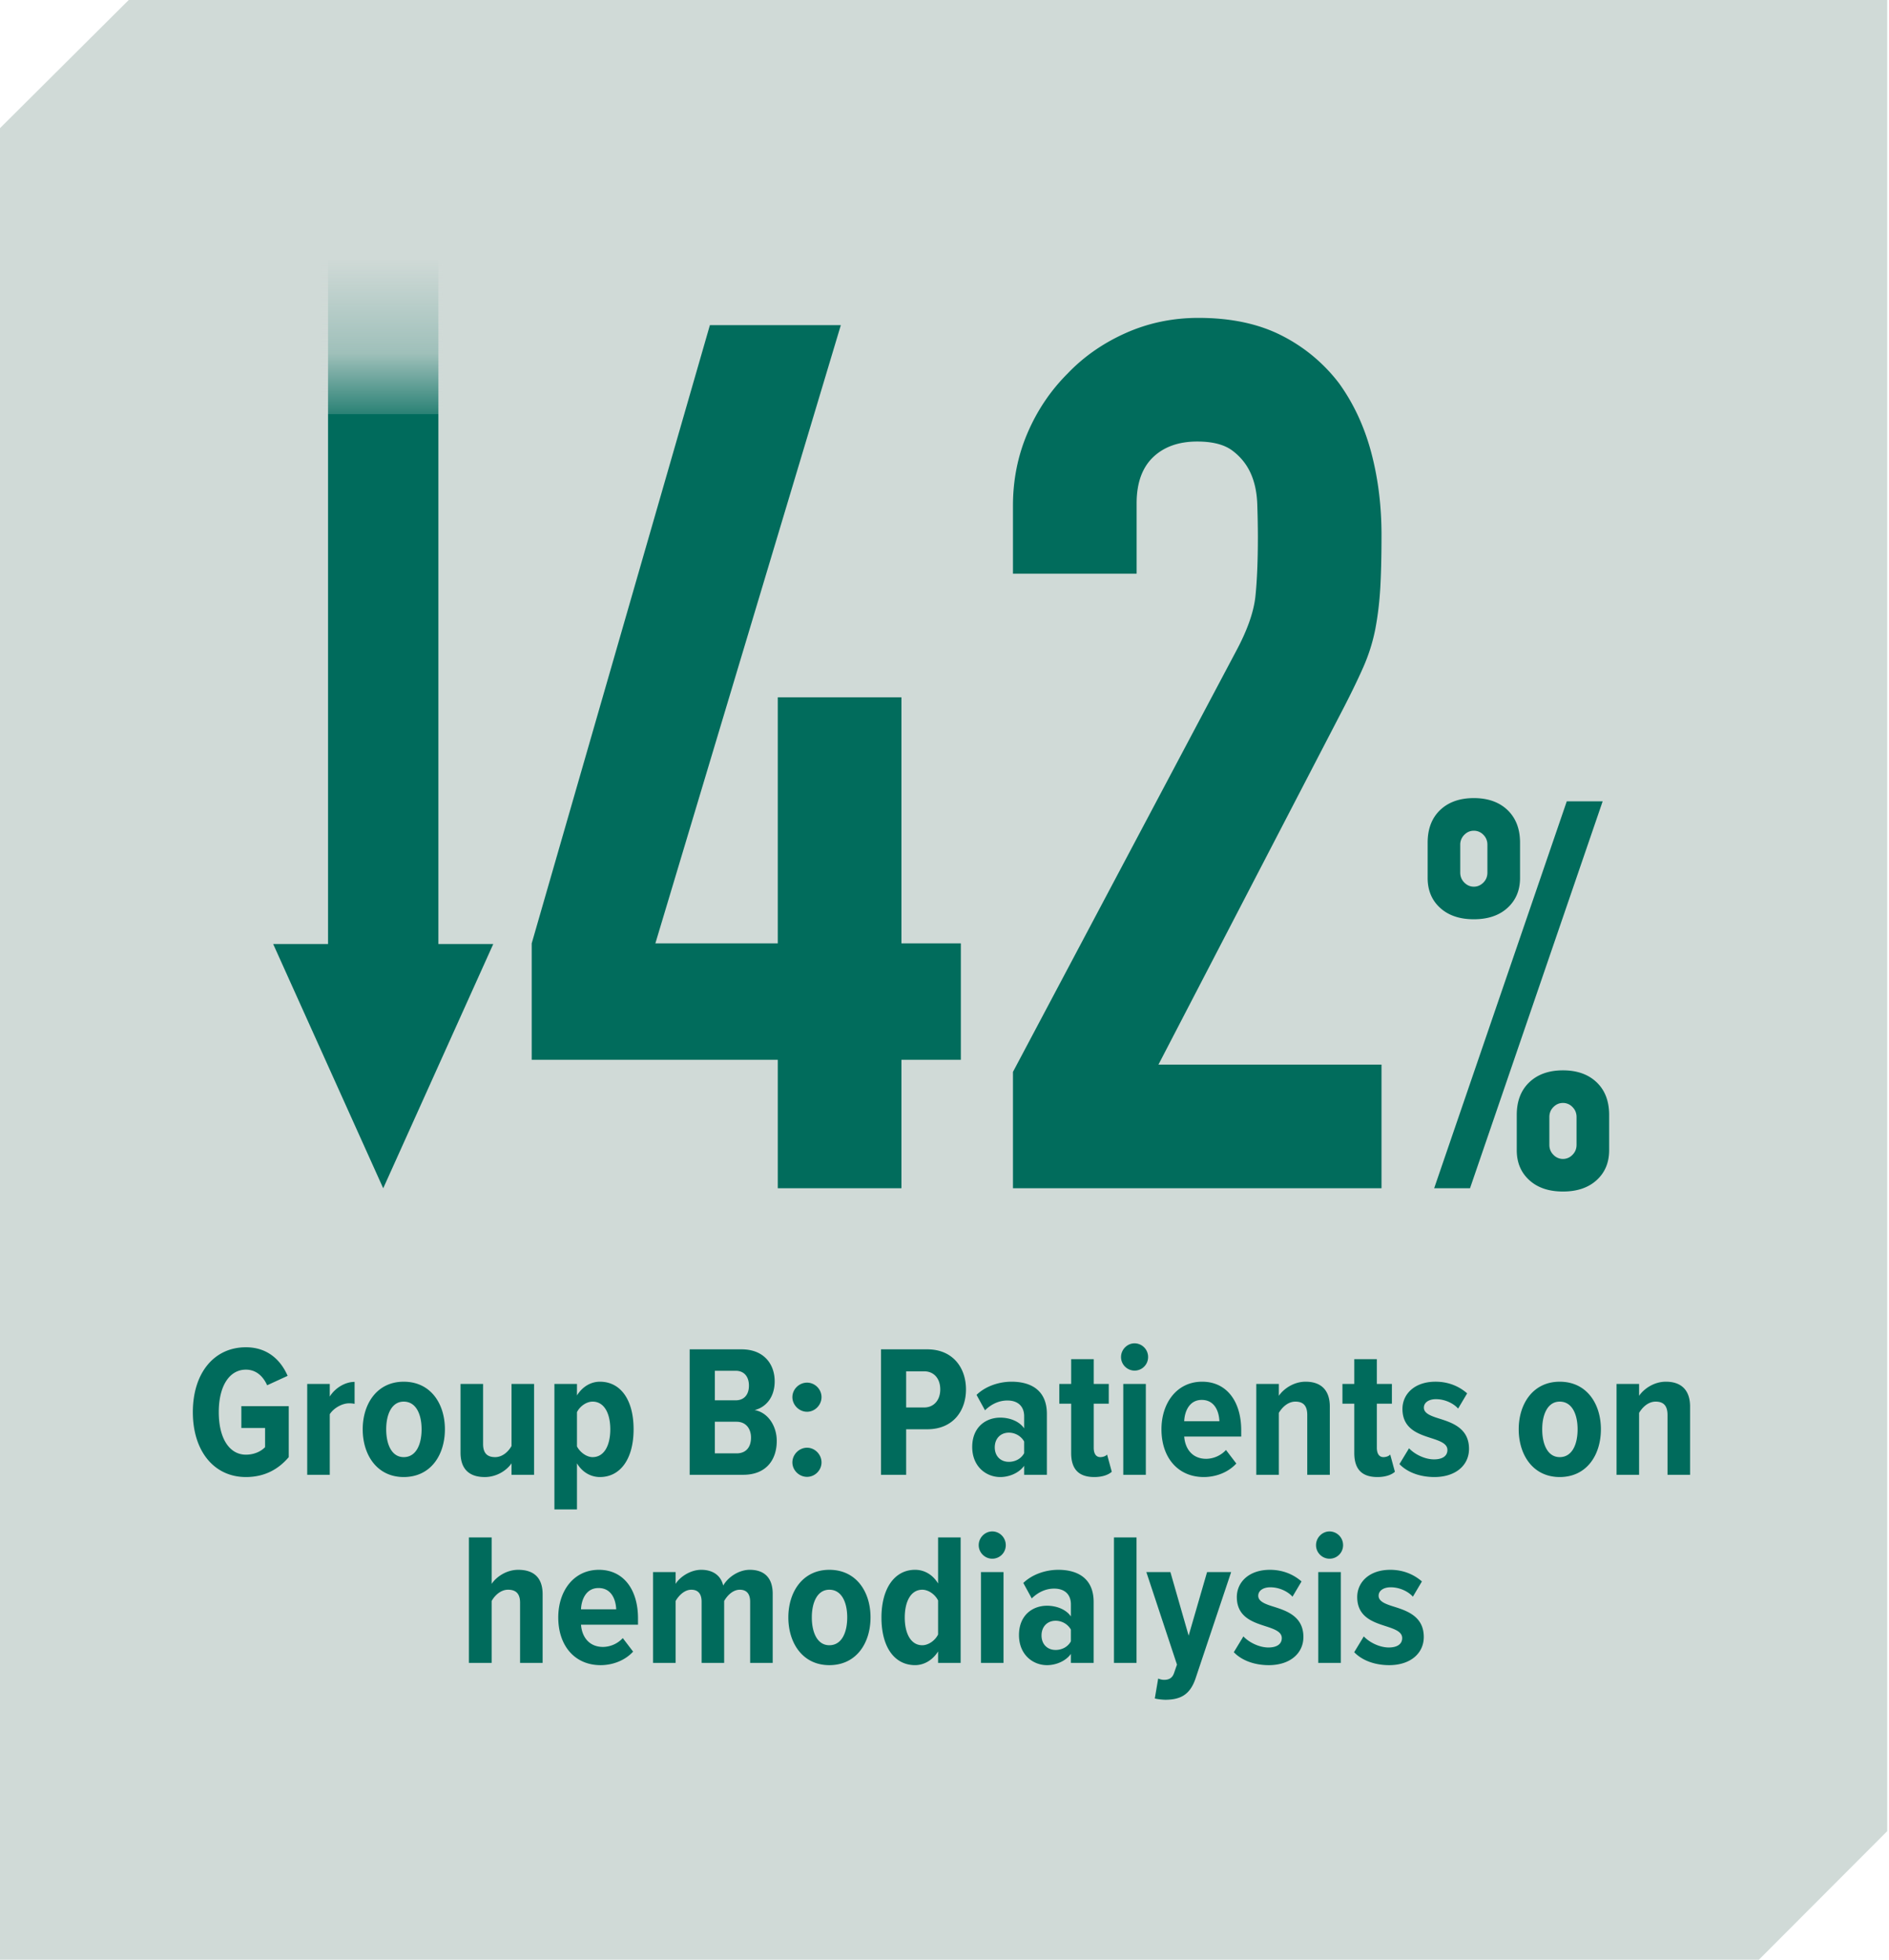 <svg width="187" height="194" viewBox="0 0 187 194" xmlns="http://www.w3.org/2000/svg">
    <defs>
        <linearGradient x1="62.035%" y1="110.318%" x2="62.035%" y2="26.848%" id="h090s7f9wa">
            <stop stop-color="#D0DAD7" stop-opacity="0" offset="0%"/>
            <stop stop-color="#D0DAD7" stop-opacity=".765" offset="46.822%"/>
            <stop stop-color="#D0DAD7" offset="100%"/>
        </linearGradient>
    </defs>
    <g fill="none" fill-rule="evenodd">
        <path fill="#D0DAD7" d="M12.742 0 0 12.687V194h174.123l12.7-12.723V0z"/>
        <path d="M53.717 164.62v-6.797c0-1.507-.745-2.419-2.42-2.419-1.154 0-2.162.689-2.627 1.395V152.2h-2.252v12.419h2.252v-6.127c.298-.54.894-1.117 1.622-1.117.745 0 1.192.354 1.192 1.285v5.959h2.233zm1.547-4.505c0 2.83 1.656 4.728 4.19 4.728 1.211 0 2.422-.466 3.22-1.339l-1.022-1.34a2.72 2.72 0 0 1-1.955.875c-1.362 0-2.088-.969-2.181-2.2h5.643v-.633c0-2.793-1.395-4.802-3.872-4.802-2.498 0-4.023 2.102-4.023 4.711zm3.986-2.907c1.303 0 1.713 1.175 1.75 2.107h-3.484c.037-.932.484-2.107 1.734-2.107zm17.243 7.412v-6.835c0-1.655-.894-2.381-2.27-2.381-1.136 0-2.2.782-2.628 1.562-.242-1.022-1.043-1.562-2.177-1.562-1.136 0-2.181.782-2.535 1.395v-1.172H64.65v8.993h2.233v-6.127c.28-.503.857-1.117 1.548-1.117.726 0 1.024.465 1.024 1.192v6.052h2.233v-6.127c.28-.503.838-1.117 1.548-1.117.707 0 1.024.447 1.024 1.192v6.052h2.233zm5.605.223c2.684 0 4.079-2.195 4.079-4.728 0-2.516-1.395-4.711-4.079-4.711-2.644 0-4.057 2.195-4.057 4.711 0 2.533 1.413 4.728 4.057 4.728zm0-1.972c-1.192 0-1.732-1.266-1.732-2.756 0-1.473.54-2.74 1.732-2.74 1.232 0 1.772 1.267 1.772 2.74 0 1.49-.54 2.756-1.772 2.756zm13 1.749V152.2h-2.233v4.56c-.56-.929-1.418-1.357-2.274-1.357-2.03 0-3.332 1.841-3.332 4.73 0 2.942 1.302 4.709 3.332 4.709.856 0 1.715-.466 2.274-1.357v1.134h2.232zm-2.233-2.81c-.298.596-.95 1.061-1.567 1.061-1.136 0-1.732-1.173-1.732-2.737 0-1.585.596-2.758 1.732-2.758.617 0 1.269.465 1.567 1.061v3.373zm5.361-7.505c.745 0 1.34-.596 1.34-1.34 0-.745-.595-1.36-1.34-1.36-.724 0-1.339.615-1.339 1.36 0 .744.615 1.34 1.339 1.34zm-1.115 10.315h2.232v-8.993h-2.232v8.993zm11.153 0v-6.032c0-2.309-1.544-3.184-3.501-3.184-1.155 0-2.514.391-3.462 1.301l.836 1.53c.67-.654 1.434-.97 2.216-.97 1.064 0 1.66.595 1.66 1.565v1.19c-.485-.705-1.436-1.06-2.368-1.06-1.415 0-2.772.93-2.772 2.906 0 1.918 1.357 2.977 2.772 2.977.913 0 1.865-.41 2.368-1.115v.892h2.251zm-2.251-2.14c-.298.559-.894.857-1.51.857-.839 0-1.398-.578-1.398-1.434 0-.859.559-1.455 1.397-1.455.617 0 1.213.336 1.51.876v1.156zm4.264 2.14h2.233V152.2h-2.233v12.419zm4.042 3.519c.242.074.8.13 1.078.13 1.434-.018 2.402-.465 2.96-2.123l3.52-10.519h-2.383l-1.825 6.295-1.807-6.295h-2.381l3.033 9.162-.298.857c-.168.465-.484.652-.987.652-.168 0-.426-.056-.575-.13l-.335 1.971zm7.821-4.579c.762.799 2.01 1.283 3.462 1.283 2.105 0 3.427-1.171 3.427-2.791 0-2.067-1.714-2.61-3.017-3.019-.838-.26-1.453-.521-1.453-1.061 0-.503.484-.838 1.192-.838.915 0 1.75.428 2.198.93l.894-1.508c-.783-.686-1.842-1.152-3.13-1.152-2.104 0-3.275 1.246-3.275 2.698 0 2.013 1.637 2.497 2.903 2.907.857.28 1.548.54 1.548 1.155 0 .577-.467.93-1.324.93-.913 0-1.918-.502-2.477-1.098l-.948 1.564zm9.477-9.255c.745 0 1.34-.596 1.34-1.34a1.35 1.35 0 0 0-1.34-1.36c-.726 0-1.338.615-1.338 1.36 0 .744.612 1.34 1.338 1.34zM130.5 164.62h2.233v-8.993H130.5v8.993zm3.56-1.06c.76.799 2.008 1.283 3.461 1.283 2.104 0 3.425-1.171 3.425-2.791 0-2.067-1.712-2.61-3.015-3.019-.838-.26-1.455-.521-1.455-1.061 0-.503.486-.838 1.194-.838.913 0 1.75.428 2.198.93l.893-1.508c-.782-.686-1.841-1.152-3.128-1.152-2.105 0-3.276 1.246-3.276 2.698 0 2.013 1.637 2.497 2.903 2.907.857.28 1.548.54 1.548 1.155 0 .577-.468.93-1.324.93-.915 0-1.918-.502-2.477-1.098l-.948 1.564zM19.09 139.799c0 3.854 2.102 6.422 5.251 6.422 1.825 0 3.201-.743 4.244-1.972v-5.046h-4.693v2.158h2.349v1.901c-.391.41-1.062.745-1.9.745-1.585 0-2.683-1.545-2.683-4.208 0-2.663 1.098-4.21 2.683-4.21 1.025 0 1.714.67 2.105 1.547l2.028-.933c-.67-1.544-1.972-2.829-4.133-2.829-3.149 0-5.251 2.55-5.251 6.425zm13.555 6.199v-5.996c.373-.596 1.21-1.08 1.918-1.08.205 0 .392.018.54.055v-2.176c-.968 0-1.955.633-2.458 1.452v-1.247h-2.232v8.992h2.232zm7.32.223c2.683 0 4.078-2.195 4.078-4.728 0-2.516-1.395-4.71-4.079-4.71-2.644 0-4.058 2.194-4.058 4.71 0 2.533 1.414 4.728 4.058 4.728zm0-1.972c-1.193 0-1.733-1.266-1.733-2.756 0-1.473.54-2.739 1.732-2.739 1.231 0 1.771 1.266 1.771 2.74 0 1.49-.54 2.755-1.77 2.755zm12.905 1.749v-8.992h-2.233v6.145c-.316.558-.894 1.098-1.622 1.098-.745 0-1.192-.353-1.192-1.303v-5.94H45.59v6.796c0 1.509.745 2.42 2.4 2.42 1.174 0 2.163-.65 2.647-1.358v1.134h2.233zm4.246-1.134c.559.929 1.416 1.357 2.272 1.357 2.03 0 3.334-1.804 3.334-4.728 0-2.944-1.304-4.71-3.334-4.71-.875 0-1.713.465-2.272 1.359v-1.136h-2.233v12.418h2.233v-4.56zm3.299-3.37c0 1.582-.596 2.755-1.753 2.755-.596 0-1.248-.484-1.546-1.061v-3.391c.298-.596.95-1.043 1.546-1.043 1.157 0 1.753 1.173 1.753 2.74zm13.164 4.504c2.253 0 3.315-1.47 3.315-3.35 0-1.548-.931-2.85-2.195-3.054 1.133-.28 1.99-1.285 1.99-2.85 0-1.694-1.061-3.165-3.275-3.165h-5.14v12.419h5.305zM70.767 135.7h2.049c.895 0 1.324.633 1.324 1.473 0 .838-.429 1.453-1.324 1.453h-2.049V135.7zm0 5.046h2.142c.951 0 1.436.708 1.436 1.567 0 .968-.503 1.564-1.436 1.564h-2.142v-3.13zm7.675-2.437c0 .78.668 1.45 1.45 1.45.782 0 1.434-.67 1.434-1.45 0-.782-.652-1.434-1.434-1.434-.782 0-1.45.652-1.45 1.434zm0 6.462c0 .78.668 1.432 1.45 1.432.782 0 1.434-.652 1.434-1.432 0-.782-.652-1.453-1.434-1.453-.782 0-1.45.67-1.45 1.453zm11.263 1.227v-4.507h2.088c2.55 0 3.834-1.823 3.834-3.945 0-2.125-1.283-3.967-3.834-3.967h-4.58v12.419h2.492zm3.375-8.452c0 1.061-.636 1.787-1.585 1.787h-1.79v-3.577h1.79c.95 0 1.585.708 1.585 1.79zm10.555 8.452v-6.032c0-2.309-1.544-3.184-3.5-3.184-1.154 0-2.513.391-3.463 1.304l.838 1.527c.67-.654 1.434-.97 2.216-.97 1.062 0 1.66.597 1.66 1.566v1.191c-.487-.707-1.436-1.061-2.368-1.061-1.415 0-2.774.93-2.774 2.905 0 1.918 1.359 2.977 2.774 2.977.913 0 1.863-.41 2.368-1.115v.892h2.249zm-2.25-2.14c-.3.559-.895.857-1.51.857-.838 0-1.399-.577-1.399-1.434 0-.859.561-1.454 1.399-1.454.615 0 1.21.335 1.51.877v1.154zm6.943 2.363c.82 0 1.397-.223 1.732-.521l-.466-1.711c-.111.149-.39.26-.67.26-.428 0-.652-.353-.652-.93v-4.36h1.49v-1.953h-1.49v-2.458h-2.233v2.458h-1.173v1.953h1.173v4.88c0 1.581.727 2.382 2.289 2.382zm3.987-10.537c.743 0 1.34-.596 1.34-1.341a1.35 1.35 0 0 0-1.34-1.36c-.726 0-1.34.615-1.34 1.36 0 .745.614 1.34 1.34 1.34zm-1.117 10.314h2.233v-8.992h-2.233v8.992zm3.78-4.505c0 2.83 1.656 4.728 4.19 4.728 1.211 0 2.422-.465 3.22-1.339l-1.022-1.34a2.72 2.72 0 0 1-1.955.875c-1.362 0-2.088-.968-2.181-2.2h5.643v-.63c0-2.796-1.395-4.805-3.872-4.805-2.495 0-4.023 2.102-4.023 4.711zm3.986-2.907c1.303 0 1.713 1.176 1.75 2.107h-3.484c.037-.931.484-2.107 1.734-2.107zm12.68 7.412v-6.76c0-1.488-.745-2.456-2.4-2.456-1.155 0-2.163.69-2.647 1.397v-1.173h-2.232v8.992h2.232v-6.127c.317-.54.894-1.117 1.641-1.117.745 0 1.173.372 1.173 1.322v5.922h2.233zm4.712.223c.82 0 1.397-.223 1.732-.521l-.466-1.711c-.112.149-.39.26-.67.26-.429 0-.652-.353-.652-.93v-4.36h1.49v-1.953h-1.49v-2.458h-2.233v2.458h-1.173v1.953h1.173v4.88c0 1.581.727 2.382 2.289 2.382zm2.18-1.283c.764.799 2.01 1.283 3.463 1.283 2.106 0 3.426-1.17 3.426-2.791 0-2.067-1.71-2.607-3.015-3.017-.84-.262-1.454-.523-1.454-1.063 0-.503.484-.838 1.194-.838.912 0 1.75.428 2.197.931l.892-1.506c-.782-.69-1.842-1.155-3.127-1.155-2.106 0-3.277 1.248-3.277 2.698 0 2.013 1.637 2.498 2.903 2.907.859.28 1.548.54 1.548 1.155 0 .577-.466.93-1.325.93-.912 0-1.918-.502-2.474-1.098l-.95 1.564zm15.866 1.283c2.681 0 4.078-2.195 4.078-4.728 0-2.516-1.397-4.71-4.078-4.71-2.645 0-4.058 2.194-4.058 4.71 0 2.533 1.413 4.728 4.058 4.728zm0-1.972c-1.192 0-1.732-1.266-1.732-2.756 0-1.473.54-2.739 1.732-2.739 1.23 0 1.771 1.266 1.771 2.74 0 1.49-.54 2.755-1.771 2.755zm12.906 1.749v-6.76c0-1.488-.745-2.456-2.4-2.456-1.157 0-2.163.69-2.647 1.397v-1.173h-2.233v8.992h2.233v-6.127c.316-.54.894-1.117 1.639-1.117.747 0 1.175.372 1.175 1.322v5.922h2.233z" fill="#006B5C"/>
        <path fill="#016C5C" d="M76.996 117.633v-12.719H52.635V93.392l17.64-61.203h12.962l-18.36 61.203h12.119V69.03h12.242v24.36h5.88v11.523h-5.88v12.719zM100.277 117.633v-11.519l22.083-41.641c1.12-2.082 1.759-3.902 1.922-5.463.16-1.56.24-3.496.24-5.82 0-1.036-.022-2.14-.06-3.3-.043-1.159-.26-2.179-.662-3.06-.4-.88-1-1.62-1.8-2.22-.8-.6-1.96-.9-3.48-.9-1.84 0-3.299.521-4.381 1.56-1.078 1.04-1.62 2.563-1.62 4.56v6.962h-12.242v-6.72c0-2.561.48-4.961 1.44-7.202.96-2.239 2.28-4.2 3.96-5.88 1.602-1.68 3.523-3.02 5.764-4.02 2.239-.998 4.639-1.5 7.199-1.5 3.199 0 5.94.58 8.223 1.74a16.466 16.466 0 0 1 5.7 4.74c1.439 2 2.5 4.283 3.18 6.84.68 2.561 1.019 5.282 1.019 8.16 0 2.082-.041 3.822-.12 5.222-.08 1.4-.24 2.74-.478 4.019a17.924 17.924 0 0 1-1.2 3.842c-.563 1.28-1.322 2.84-2.283 4.678l-18.002 34.681h22.083v12.24h-36.485zM153.378 113.33c0 .394.135.727.404.994a1.294 1.294 0 0 0 1.883 0c.269-.267.405-.6.405-.995v-2.741c0-.398-.136-.729-.405-.998a1.288 1.288 0 0 0-.942-.403c-.358 0-.672.134-.941.403-.27.27-.404.6-.404.998v2.741zm1.345 4.626c-1.396 0-2.51-.375-3.335-1.13-.824-.753-1.238-1.738-1.238-2.957v-3.499c0-1.361.414-2.437 1.238-3.225.825-.79 1.939-1.186 3.335-1.186 1.4 0 2.51.395 3.338 1.186.824.788 1.235 1.864 1.235 3.225v3.5c0 1.218-.411 2.203-1.235 2.956-.828.755-1.939 1.13-3.338 1.13zm-8.82-30.18c.357 0 .67-.134.94-.403.27-.269.402-.6.402-.993v-2.746c0-.393-.132-.726-.401-.995a1.293 1.293 0 0 0-.942-.401c-.36 0-.672.132-.941.401a1.356 1.356 0 0 0-.406.995v2.746c0 .393.137.724.406.993s.581.403.941.403zm-3.93 29.857L155.1 79.33h3.553l-13.13 38.302h-3.55zm3.93-26.629c-1.402 0-2.513-.376-3.339-1.13-.825-.75-1.235-1.738-1.235-2.958v-3.497c0-1.361.41-2.437 1.235-3.228.826-.786 1.937-1.183 3.338-1.183 1.397 0 2.51.397 3.334 1.183.823.79 1.24 1.867 1.24 3.228v3.497c0 1.22-.417 2.207-1.24 2.958-.824.754-1.937 1.13-3.334 1.13z"/>
        <path fill="#006B5C" d="M43.399 93.455V24.527H32.475v68.928h-5.432l10.893 24.18 10.894-24.18z"/>
        <path fill="url(#h090s7f9wa)" d="M31.824 20h12v21h-12z"/>
    </g>
</svg>
